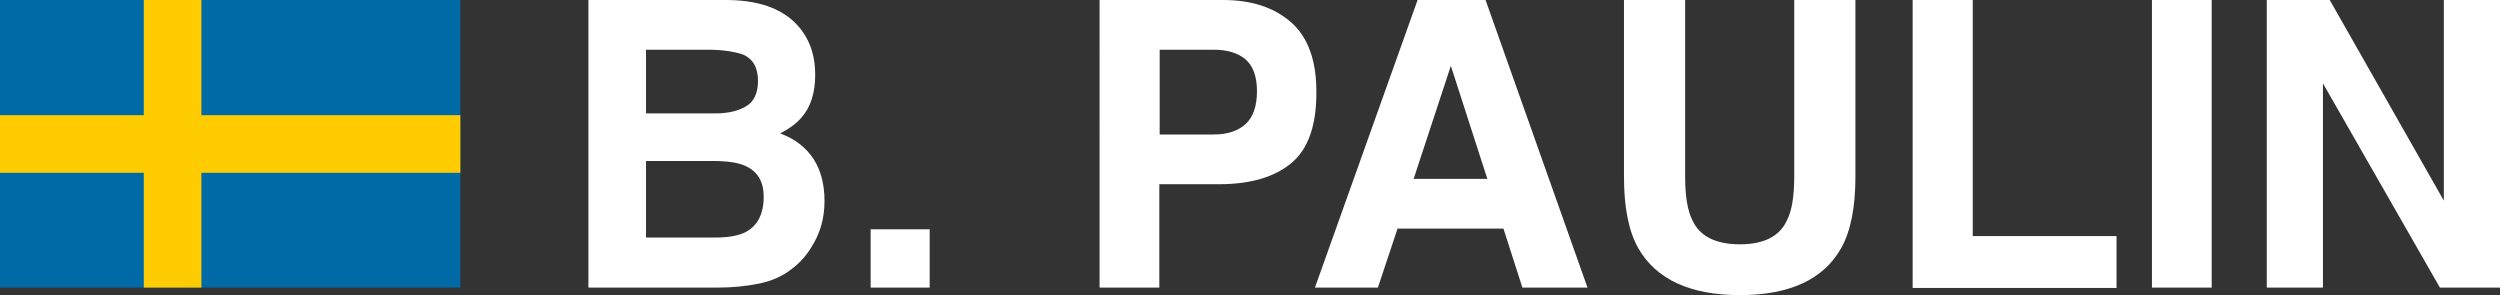 <?xml version="1.0" encoding="utf-8"?>
<!-- Generator: Adobe Illustrator 22.0.1, SVG Export Plug-In . SVG Version: 6.00 Build 0)  -->
<svg version="1.1" id="Lager_1" xmlns="http://www.w3.org/2000/svg" xmlns:xlink="http://www.w3.org/1999/xlink" x="0px" y="0px"
	 viewBox="0 0 698.9 82.5" style="enable-background:new 0 0 698.9 82.5;" xml:space="preserve">
<rect x="0" y="0" width="698.9" height="82.5" fill="#333333" stroke="none"/>
<style type="text/css">
	.st0{fill:#006AA7;}
	.st1{fill:#FECC00;}
	.st2{fill:#FFFFFF;}
</style>
<g>
	<rect class="st0" width="128.7" height="80.4"/>
	<rect x="40.2" class="st1" width="16.1" height="80.4"/>
	<rect y="32.2" class="st1" width="128.7" height="16.1"/>
</g>
<g>
	<path class="st2" d="M224.2,8.6c2.5,3.4,3.7,7.5,3.7,12.3c0,4.9-1.2,8.9-3.7,11.8c-1.4,1.7-3.4,3.2-6.1,4.6
		c4.1,1.5,7.2,3.9,9.3,7.1c2.1,3.2,3.1,7.2,3.1,11.8c0,4.8-1.2,9-3.6,12.8c-1.5,2.5-3.4,4.6-5.7,6.3c-2.6,2-5.6,3.3-9.1,4
		c-3.5,0.7-7.3,1.1-11.4,1.1h-36.2V0h38.9C213.2,0.1,220.1,3,224.2,8.6z M180.6,14v17.7h19.5c3.5,0,6.3-0.7,8.5-2
		c2.2-1.3,3.3-3.7,3.3-7.1c0-3.7-1.4-6.2-4.3-7.4c-2.5-0.8-5.7-1.3-9.5-1.3H180.6z M180.6,45v21.4h19.5c3.5,0,6.2-0.5,8.1-1.4
		c3.5-1.7,5.3-5.1,5.3-10c0-4.2-1.7-7.1-5.1-8.6c-1.9-0.9-4.6-1.3-8-1.4H180.6z"/>
	<path class="st2" d="M243.4,64.1h16.5v16.3h-16.5V64.1z"/>
	<path class="st2" d="M361,45.6c-4.7,3.9-11.4,5.9-20.2,5.9h-16.7v28.9h-16.7V0h34.5c8,0,14.3,2.1,19,6.2c4.7,4.1,7.1,10.6,7.1,19.3
		C368.1,35,365.7,41.7,361,45.6z M348.2,16.6c-2.1-1.8-5.1-2.7-8.9-2.7h-15.1v23.7h15.1c3.8,0,6.8-1,8.9-2.9c2.1-1.9,3.2-5,3.2-9.2
		C351.4,21.4,350.3,18.4,348.2,16.6z"/>
	<path class="st2" d="M396.3,0h19l28.5,80.4h-18.2l-5.3-16.5h-29.6l-5.5,16.5h-17.6L396.3,0z M395.2,50h20.6l-10.2-31.6L395.2,50z"
		/>
	<path class="st2" d="M454,0h17.1v49.4c0,5.5,0.7,9.6,2,12.1c2,4.5,6.5,6.8,13.3,6.8c6.8,0,11.2-2.3,13.2-6.8c1.3-2.5,2-6.6,2-12.1
		V0h17.1v49.4c0,8.5-1.3,15.2-4,20c-4.9,8.7-14.4,13.1-28.3,13.1S463,78.1,458,69.4c-2.7-4.8-4-11.4-4-20V0z"/>
	<path class="st2" d="M534.7,0h16.8v66h40.2v14.5h-57V0z"/>
	<path class="st2" d="M618.3,80.4h-16.7V0h16.7V80.4z"/>
	<path class="st2" d="M633.7,0h17.6l31.9,56.1V0h15.7v80.4h-16.8l-32.7-57.1v57.1h-15.7V0z"/>
</g>
</svg>
